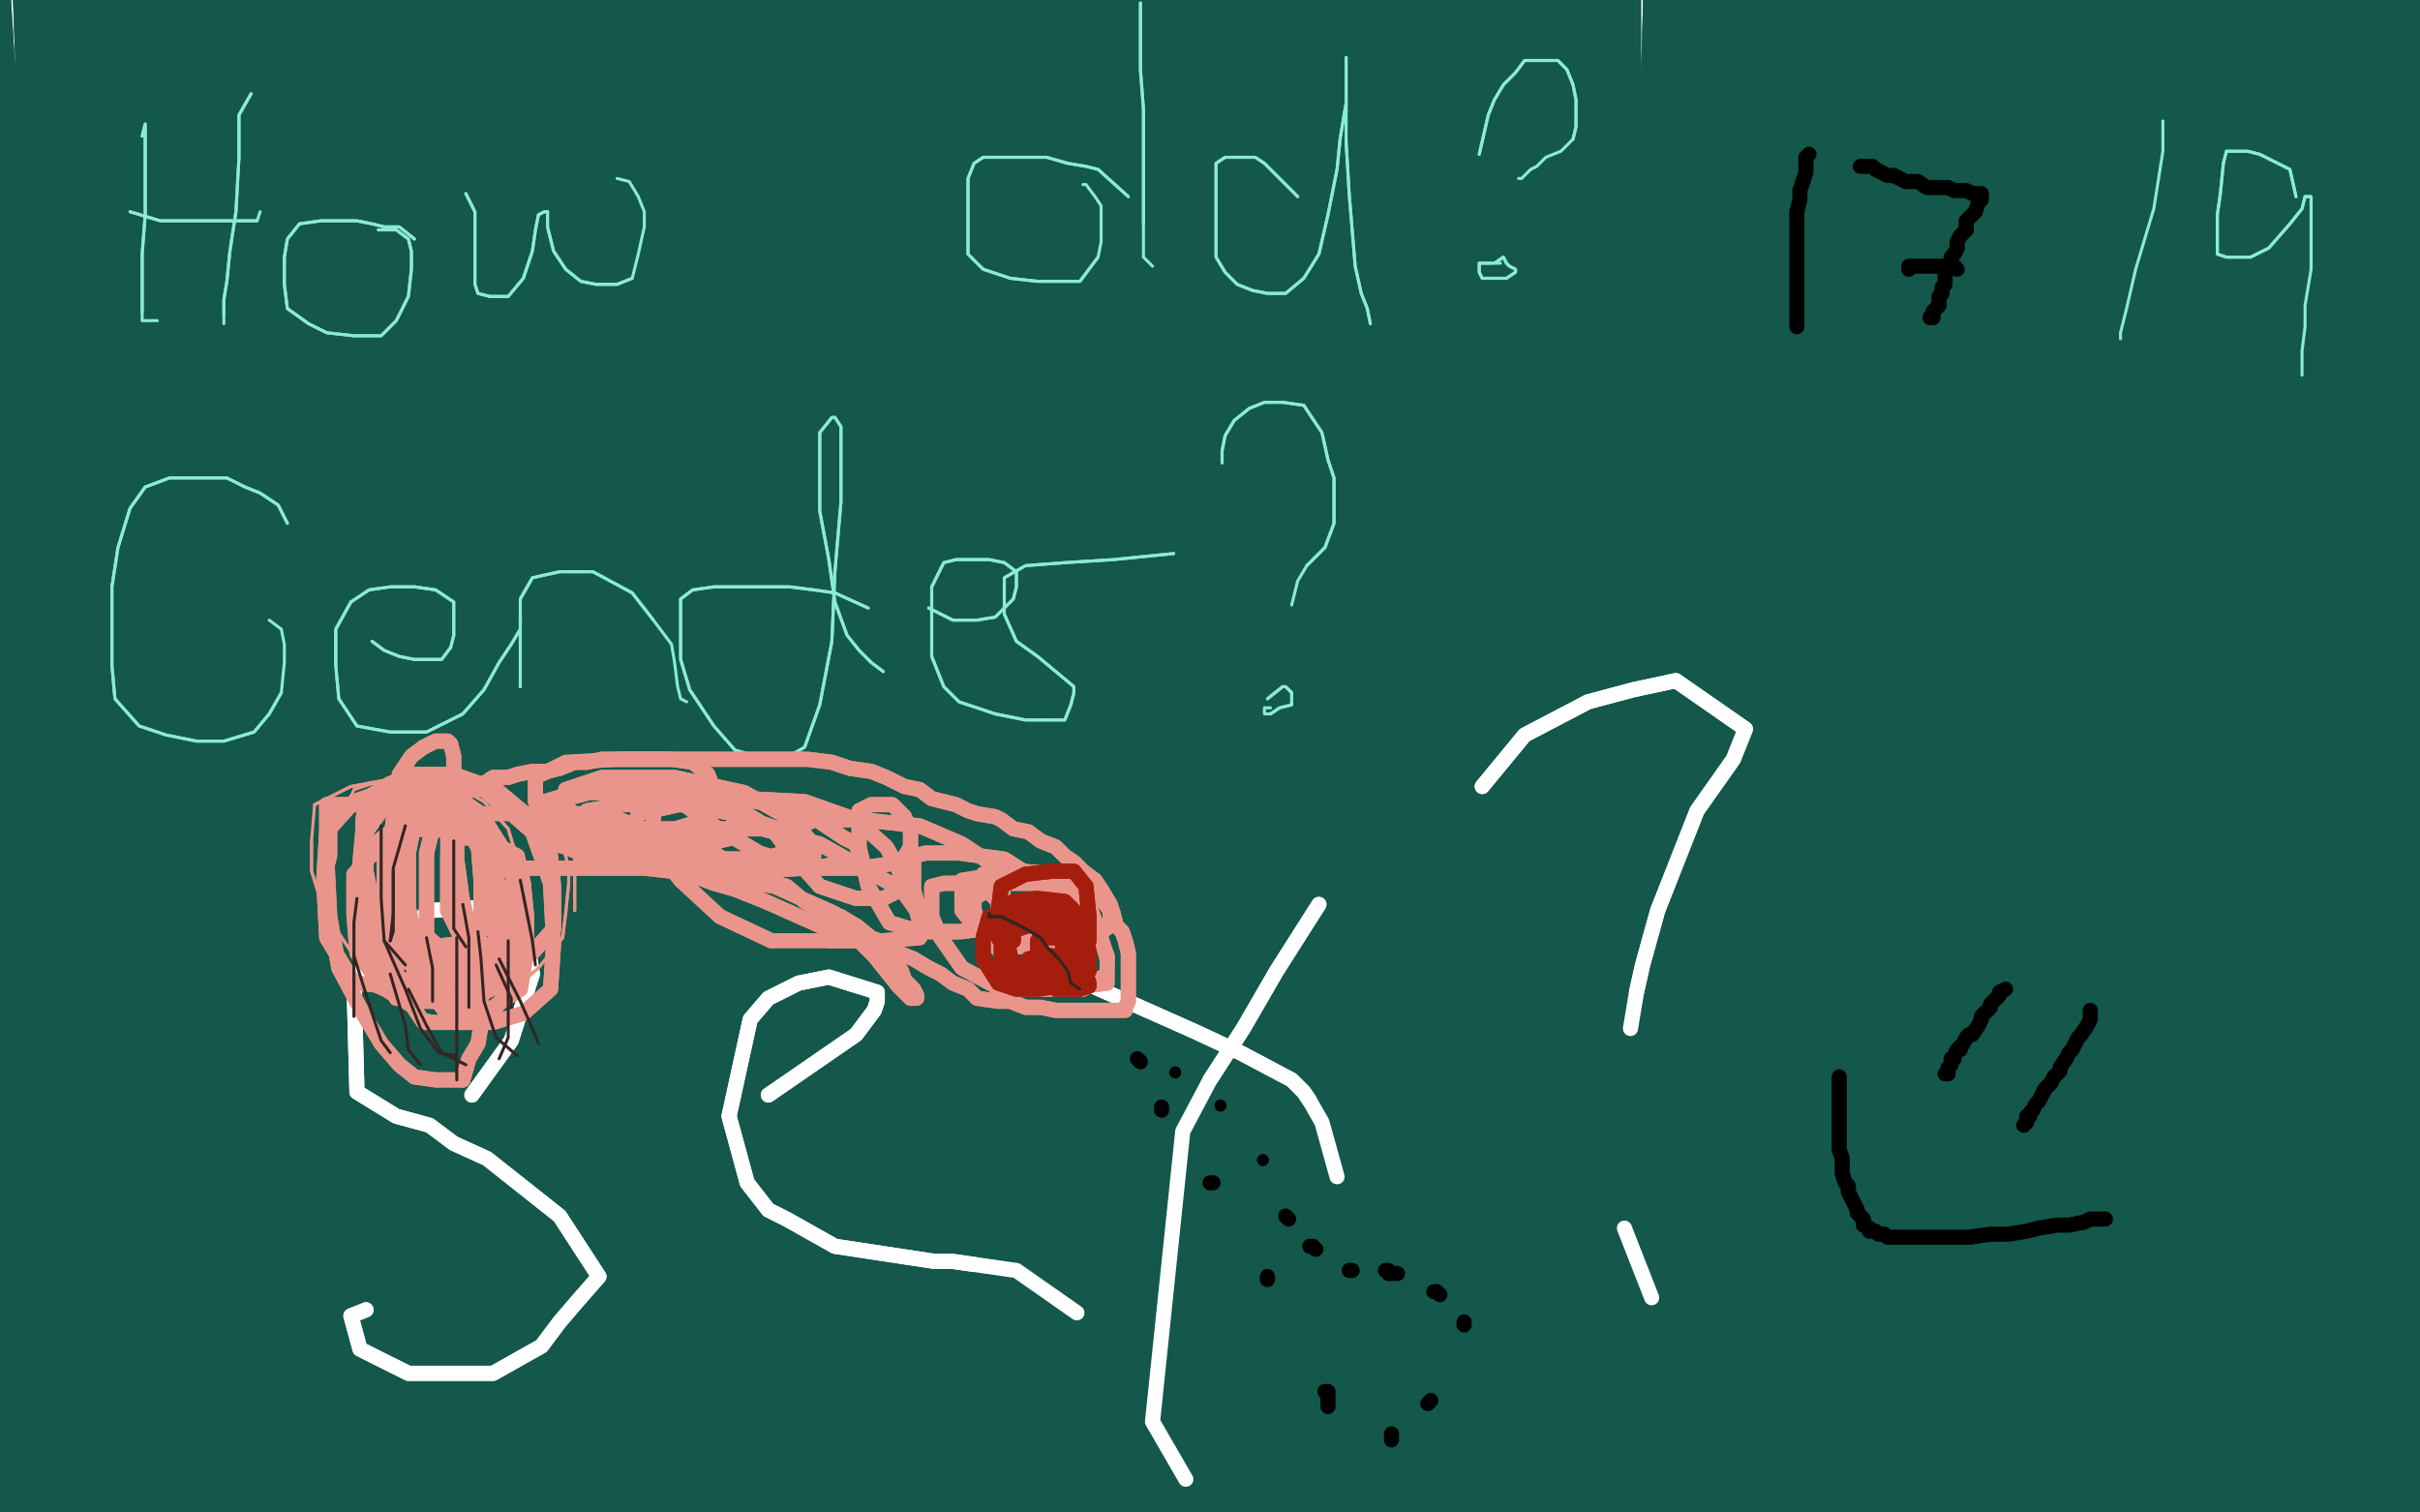 <?xml version="1.0" standalone="no"?>
<!DOCTYPE svg PUBLIC "-//W3C//DTD SVG 1.1//EN"
"http://www.w3.org/Graphics/SVG/1.1/DTD/svg11.dtd">

<svg width="800" height="500" version="1.1" xmlns="http://www.w3.org/2000/svg" xmlns:xlink="http://www.w3.org/1999/xlink" style="stroke-antialiasing: false"><desc>This SVG has been created on https://colorillo.com/</desc><rect x='0' y='0' width='800' height='500' style='fill: rgb(255,255,255); stroke-width:0' /><polyline points="409,85 215,326 415,79 213,336 432,68 210,345 447,57 209,357 457,51 208,366 465,46 206,376 467,42 202,390 470,38 199,403 471,33 196,413 471,27 195,423 471,20 192,432 471,14 191,441 470,4 191,450 465,-4 191,459 460,-11 191,471 452,-20 191,484 443,-27 191,496 437,-32 191,507 429,-37 191,519 423,-41 192,526 418,-45 194,535 410,-49 195,542 402,-50 196,545 392,-50 197,549 382,-50 197,553 371,-50 197,557 359,-50 197,559 348,-50 197,562 336,-50 197,566 323,-50 197,568 311,-50 197,571 299,-50 197,573 288,-50 197,576 280,-50 197,577 270,-50 197,578 260,-50 197,578 251,-50 196,578 239,-50 194,580 227,-50 192,580 213,-50 190,581 204,-50 188,582 194,-50 186,582 186,-50 183,582 178,-50 181,582 172,-50 178,584 163,-50 173,584 158,-50 169,584 151,-50 163,584 144,-50 157,584 136,-50 151,584 129,-50 145,584 121,-50 139,584 115,-50 134,584 106,-50 127,584 98,-50 121,584 90,-50 111,584 83,-50 102,584 72,-50 90,584 62,-50 80,584 50,-50 69,584 38,-50 53,585 24,-50 44,587 10,-50 33,589 -7,-50 22,591 -21,-50 10,593 -35,-50 0,595 -49,-50 -9,598 -50,-50 -18,600 -50,-50 -24,601 -50,-50 -31,603 -50,-50 -36,604 -50,-50 -38,605 -50,-50 -40,605 -50,-50 -40,605 -50,-50 -38,605 -50,-50 -32,607 -50,-50 -19,607 -50,-50 -7,607 -50,-50 14,604 -37,-50 32,599 -10,-50" style="fill: none; stroke: #13584b; stroke-width: 15; stroke-linejoin: round; stroke-linecap: round; stroke-antialiasing: false; stroke-antialias: 0; opacity: 1.0"/>
<polyline points="19,-50 79,585 48,-50 103,580 78,-50 123,577 103,-50 145,575 126,-50 162,573 148,-50 181,572 168,-50 197,572 185,-50 214,572 202,-50 230,572 222,-50 244,572 237,-50 259,572 255,-50 275,572 270,-50 288,572 285,-50 303,573 301,-50 317,575 316,-50 334,576 332,-50 348,578 348,-50 360,580 362,-50 374,581 373,-50 387,581 387,-50 397,582 399,-50 406,582 408,-50 415,584 417,-50 425,584 425,-50 434,584 437,-50 443,584 446,-50 452,584 456,-50 464,584 466,-50 475,584 478,-50 487,584 492,-50 498,584 507,-50 512,584 521,-50 524,584 535,-50 535,584 552,-50 550,584 564,-50 560,582 576,-50 569,582 589,-50 580,581 601,-50 590,581 611,-50 600,581 619,-50 608,581 631,-50" style="fill: none; stroke: #13584b; stroke-width: 15; stroke-linejoin: round; stroke-linecap: round; stroke-antialiasing: false; stroke-antialias: 0; opacity: 1.0"/>
<polyline points="639,-50 624,581 650,-50 634,581 659,-50 643,581 669,-50 652,581 680,-50 661,581 690,-50 673,581 702,-50 682,581 712,-50 690,582 722,-50 701,582 730,-50 710,584 738,-50 720,584 744,-50 726,584 753,-50 734,584 759,-50" style="fill: none; stroke: #13584b; stroke-width: 15; stroke-linejoin: round; stroke-linecap: round; stroke-antialiasing: false; stroke-antialias: 0; opacity: 1.0"/>
<polyline points="766,-50 749,584 771,-50 759,584 777,-50 767,584 782,-50 775,584 787,-50 782,584 794,-50 789,584 799,-50 795,584 804,-50 800,584 809,-50 806,584 812,-50 810,584 815,-50 813,584 818,-50 815,584 820,-50 819,584 824,-50" style="fill: none; stroke: #13584b; stroke-width: 15; stroke-linejoin: round; stroke-linecap: round; stroke-antialiasing: false; stroke-antialias: 0; opacity: 1.0"/>
<polyline points="280,259 364,168 364,168 264,268 264,268 371,149 371,149 252,274 252,274 382,131 382,131 243,280 243,280 391,117 391,117 237,288 237,288 397,106 397,106 233,294 233,294 401,98 401,98 227,307 227,307 405,92 405,92 220,317 220,317 409,85 215,326 415,79 213,336 432,68 210,345 447,57 209,357 457,51 208,366 465,46 206,376 467,42 202,390 470,38 199,403 471,33 196,413 471,27 195,423 471,20 192,432 471,14 191,441 470,4 191,450 465,-4 191,459 460,-11 191,471 452,-20 191,484 443,-27 191,496 437,-32 191,507 429,-37 191,519 423,-41 192,526 418,-45 194,535 410,-49 195,542 402,-50 196,545 392,-50 197,549 382,-50 197,553 371,-50 197,557 359,-50 197,559 348,-50 197,562 336,-50 197,566 323,-50 197,568 311,-50 197,571 299,-50 197,573 288,-50 197,576 280,-50 197,577 270,-50 197,578 260,-50 197,578 251,-50 196,578 239,-50 194,580 227,-50 192,580 213,-50 190,581 204,-50 188,582 194,-50 186,582 186,-50 183,582 178,-50 181,582 172,-50 178,584 163,-50 173,584 158,-50 169,584 151,-50 163,584 144,-50 157,584 136,-50 151,584 129,-50 145,584 121,-50 139,584 115,-50 134,584 106,-50 127,584 98,-50 121,584 90,-50 111,584 83,-50 102,584 72,-50 90,584 62,-50 80,584 50,-50 69,584 38,-50 53,585 24,-50 44,587 10,-50 33,589 -7,-50 22,591 -21,-50 10,593 -35,-50 0,595 -49,-50 -9,598 -50,-50 -18,600 -50,-50 -24,601 -50,-50 -31,603 -50,-50 -36,604 -50,-50 -38,605 -50,-50 -40,605 -50,-50 -40,605 -50,-50 -38,605 -50,-50 -32,607 -50,-50 -19,607 -50,-50 -7,607 -50,-50 14,604 -37,-50 32,599 -10,-50 56,591 19,-50 79,585 48,-50 103,580 78,-50 123,577 103,-50 145,575 126,-50 162,573 148,-50 181,572 168,-50 197,572 185,-50 214,572 202,-50 230,572 222,-50 244,572 237,-50 259,572 255,-50 275,572 270,-50 288,572 285,-50 303,573 301,-50 317,575 316,-50 334,576 332,-50 348,578 348,-50 360,580 362,-50 374,581 373,-50 387,581 387,-50 397,582 399,-50 406,582 408,-50 415,584 417,-50 425,584 425,-50 434,584 437,-50 443,584 446,-50 452,584 456,-50 464,584 466,-50 475,584 478,-50 487,584 492,-50 498,584 507,-50 512,584 521,-50 524,584 535,-50 535,584 552,-50 550,584 564,-50 560,582 576,-50 569,582 589,-50 580,581 601,-50 590,581 611,-50 600,581 619,-50 608,581 631,-50 615,581 639,-50 624,581 650,-50 634,581 659,-50 643,581 669,-50 652,581 680,-50 661,581 690,-50 673,581 702,-50 682,581 712,-50 690,582 722,-50 701,582 730,-50 710,584 738,-50 720,584 744,-50 726,584 753,-50 734,584 759,-50 741,584 766,-50 749,584 771,-50 759,584 777,-50 767,584 782,-50 775,584 787,-50 782,584 794,-50 789,584 799,-50 795,584 804,-50 800,584 809,-50 806,584 812,-50 810,584 815,-50 813,584 818,-50 815,584 820,-50 819,584 824,-50 822,584 827,-50 826,584 831,-50 831,584 834,-50 836,584 838,-50 842,585 842,-50" style="fill: none; stroke: #13584b; stroke-width: 15; stroke-linejoin: round; stroke-linecap: round; stroke-antialiasing: false; stroke-antialias: 0; opacity: 1.0"/>
<polyline points="47,45 48,41 48,41 48,54 48,54 48,71 48,71 47,84 47,84 47,93 47,93 47,99 47,99 47,103 47,103" style="fill: none; stroke: #8bead8; stroke-width: 1; stroke-linejoin: round; stroke-linecap: round; stroke-antialiasing: false; stroke-antialias: 0; opacity: 1.0"/>
<polyline points="47,45 48,41 48,41 48,54 48,54 48,71 48,71 47,84 47,84 47,93 47,93 47,99 47,99 47,103 47,106 52,106" style="fill: none; stroke: #8bead8; stroke-width: 1; stroke-linejoin: round; stroke-linecap: round; stroke-antialiasing: false; stroke-antialias: 0; opacity: 1.0"/>
<polyline points="43,70 53,73 53,73 61,73 61,73 69,73 69,73 74,73 74,73 79,73 79,73 84,73 84,73 85,73 85,73" style="fill: none; stroke: #8bead8; stroke-width: 1; stroke-linejoin: round; stroke-linecap: round; stroke-antialiasing: false; stroke-antialias: 0; opacity: 1.0"/>
<polyline points="43,70 53,73 53,73 61,73 61,73 69,73 69,73 74,73 74,73 79,73 79,73 84,73 84,73 85,73 86,70" style="fill: none; stroke: #8bead8; stroke-width: 1; stroke-linejoin: round; stroke-linecap: round; stroke-antialiasing: false; stroke-antialias: 0; opacity: 1.0"/>
<polyline points="83,31 79,38 79,38 79,52 79,52 78,70 78,70 76,83 76,83 75,93 75,93 74,99 74,99 74,104 74,104" style="fill: none; stroke: #8bead8; stroke-width: 1; stroke-linejoin: round; stroke-linecap: round; stroke-antialiasing: false; stroke-antialias: 0; opacity: 1.0"/>
<polyline points="83,31 79,38 79,38 79,52 79,52 78,70 78,70 76,83 76,83 75,93 75,93 74,99 74,99 74,104 74,107" style="fill: none; stroke: #8bead8; stroke-width: 1; stroke-linejoin: round; stroke-linecap: round; stroke-antialiasing: false; stroke-antialias: 0; opacity: 1.0"/>
<polyline points="137,79 132,75 132,75 127,75 127,75 123,74 123,74 118,73 118,73 111,73 111,73 106,73 106,73 99,74 99,74 95,79 94,85 94,94 95,102 102,107 108,110 117,111 126,111 131,106 135,98 136,89 136,83 135,79 131,76" style="fill: none; stroke: #8bead8; stroke-width: 1; stroke-linejoin: round; stroke-linecap: round; stroke-antialiasing: false; stroke-antialias: 0; opacity: 1.0"/>
<polyline points="137,79 132,75 132,75 127,75 127,75 123,74 123,74 118,73 118,73 111,73 111,73 106,73 106,73 99,74 95,79 94,85 94,94 95,102 102,107 108,110 117,111 126,111 131,106 135,98 136,89 136,83 135,79 131,76 127,76 125,76" style="fill: none; stroke: #8bead8; stroke-width: 1; stroke-linejoin: round; stroke-linecap: round; stroke-antialiasing: false; stroke-antialias: 0; opacity: 1.0"/>
<polyline points="154,64 157,70 157,70 157,76 157,76 157,83 157,83 157,89 157,89 157,94 157,94 158,97 158,97 162,98 162,98" style="fill: none; stroke: #8bead8; stroke-width: 1; stroke-linejoin: round; stroke-linecap: round; stroke-antialiasing: false; stroke-antialias: 0; opacity: 1.0"/>
<polyline points="181,70 181,75 183,83 187,89 192,93 197,94 204,94 209,92" style="fill: none; stroke: #8bead8; stroke-width: 1; stroke-linejoin: round; stroke-linecap: round; stroke-antialiasing: false; stroke-antialias: 0; opacity: 1.0"/>
<polyline points="154,64 157,70 157,70 157,76 157,76 157,83 157,83 157,89 157,89 157,94 157,94 158,97 158,97 162,98 168,98 173,92 176,83 177,76 178,71 180,70 181,70 181,75 183,83 187,89 192,93 197,94 204,94 209,92 211,84 213,75 213,70 211,65 208,60 204,59" style="fill: none; stroke: #8bead8; stroke-width: 1; stroke-linejoin: round; stroke-linecap: round; stroke-antialiasing: false; stroke-antialias: 0; opacity: 1.0"/>
<polyline points="162,98 168,98 173,92 176,83 177,76 178,71 180,70 181,70" style="fill: none; stroke: #8bead8; stroke-width: 1; stroke-linejoin: round; stroke-linecap: round; stroke-antialiasing: false; stroke-antialias: 0; opacity: 1.0"/>
<polyline points="373,65 363,56 363,56 359,55 359,55 353,54 353,54 346,52 346,52 340,52 340,52 335,52 335,52 330,52 330,52 325,52 322,54 320,59 320,66 320,73 320,79 320,84 325,89 334,92 343,93 350,93 357,93 360,89 363,85" style="fill: none; stroke: #8bead8; stroke-width: 1; stroke-linejoin: round; stroke-linecap: round; stroke-antialiasing: false; stroke-antialias: 0; opacity: 1.0"/>
<polyline points="373,65 363,56 363,56 359,55 359,55 353,54 353,54 346,52 346,52 340,52 340,52 335,52 335,52 330,52 325,52 322,54 320,59 320,66 320,73 320,79 320,84 325,89 334,92 343,93 350,93 357,93 360,89 363,85 364,80 364,73 364,68 362,65 359,61 358,61" style="fill: none; stroke: #8bead8; stroke-width: 1; stroke-linejoin: round; stroke-linecap: round; stroke-antialiasing: false; stroke-antialias: 0; opacity: 1.0"/>
<polyline points="377,1 377,13 377,13 377,23 377,23 378,36 378,36 378,47 378,47 378,57 378,57 378,66 378,66 378,74 378,74" style="fill: none; stroke: #8bead8; stroke-width: 1; stroke-linejoin: round; stroke-linecap: round; stroke-antialiasing: false; stroke-antialias: 0; opacity: 1.0"/>
<polyline points="377,1 377,13 377,13 377,23 377,23 378,36 378,36 378,47 378,47 378,57 378,57 378,66 378,66 378,74 378,79 378,83 378,85 381,88" style="fill: none; stroke: #8bead8; stroke-width: 1; stroke-linejoin: round; stroke-linecap: round; stroke-antialiasing: false; stroke-antialias: 0; opacity: 1.0"/>
<polyline points="429,65 418,54 418,54 415,52 415,52 411,52 411,52 408,52 408,52 405,52 405,52 402,54 402,54 402,60 402,60 402,70 402,79 402,85 405,90 409,94 414,96 419,97 425,97 431,92 436,84 439,71 442,56 443,46 445,34 445,28 445,22 445,19 445,20 445,27 445,37" style="fill: none; stroke: #8bead8; stroke-width: 1; stroke-linejoin: round; stroke-linecap: round; stroke-antialiasing: false; stroke-antialias: 0; opacity: 1.0"/>
<polyline points="429,65 418,54 418,54 415,52 415,52 411,52 411,52 408,52 408,52 405,52 405,52 402,54 402,54 402,60 402,70 402,79 402,85 405,90 409,94 414,96 419,97 425,97 431,92 436,84 439,71 442,56 443,46 445,34 445,28 445,22 445,19 445,20 445,27 445,37 445,47 446,64 447,76 448,88 450,97 452,102 453,107" style="fill: none; stroke: #8bead8; stroke-width: 1; stroke-linejoin: round; stroke-linecap: round; stroke-antialiasing: false; stroke-antialias: 0; opacity: 1.0"/>
<polyline points="445,47 446,64 447,76 448,88 450,97 452,102 453,107" style="fill: none; stroke: #8bead8; stroke-width: 1; stroke-linejoin: round; stroke-linecap: round; stroke-antialiasing: false; stroke-antialias: 0; opacity: 1.0"/>
<polyline points="489,51 492,38 492,38 494,33 494,33 497,28 497,28 501,24 501,24 504,20 504,20 507,20 507,20 511,20 511,20 515,20 518,23 520,28 521,33 521,38 521,42 520,46" style="fill: none; stroke: #8bead8; stroke-width: 1; stroke-linejoin: round; stroke-linecap: round; stroke-antialiasing: false; stroke-antialias: 0; opacity: 1.0"/>
<polyline points="489,51 492,38 492,38 494,33 494,33 497,28 497,28 501,24 501,24 504,20 504,20 507,20 507,20 511,20 515,20 518,23 520,28 521,33 521,38 521,42 520,46 516,50 511,52 508,55 506,56 503,59 502,59" style="fill: none; stroke: #8bead8; stroke-width: 1; stroke-linejoin: round; stroke-linecap: round; stroke-antialiasing: false; stroke-antialias: 0; opacity: 1.0"/>
<polyline points="494,87 497,85 497,85 498,87 498,87 499,88 499,88 501,89 501,89 501,90 501,90 498,92 498,92 494,92 494,92 490,92 489,90 489,89 489,88 489,87 490,87 493,87" style="fill: none; stroke: #8bead8; stroke-width: 1; stroke-linejoin: round; stroke-linecap: round; stroke-antialiasing: false; stroke-antialias: 0; opacity: 1.0"/>
<polyline points="494,87 497,85 497,85 498,87 498,87 499,88 499,88 501,89 501,89 501,90 501,90 498,92 498,92 494,92 490,92 489,90 489,89 489,88 489,87 490,87 493,87 494,87 496,87 493,87" style="fill: none; stroke: #8bead8; stroke-width: 1; stroke-linejoin: round; stroke-linecap: round; stroke-antialiasing: false; stroke-antialias: 0; opacity: 1.0"/>
<polyline points="598,51 597,52 597,52 597,55 597,55 597,57 597,57 596,60 596,60 595,63 595,63 595,66 595,66 594,70 594,70 594,74 594,74 594,78 594,78 594,80 594,80 594,83 594,83 594,85 594,85 594,86 594,86 594,89 594,90 594,91 594,92 594,93 594,94 594,95 594,96 594,97 594,98 594,99 594,100 594,101 594,102 594,103 594,104 594,105 594,106 594,108 594,107" style="fill: none; stroke: #000000; stroke-width: 5; stroke-linejoin: round; stroke-linecap: round; stroke-antialiasing: false; stroke-antialias: 0; opacity: 1.0"/>
<polyline points="615,55 616,55 616,55 617,55 617,55 619,55 619,55 620,56 620,56 622,57 622,57 624,58 624,58 626,58 626,58 628,59 628,59 630,60 630,60 632,60 632,60 634,60 634,60 637,62 637,62 639,62 639,62 642,62 644,62 646,63 648,63 650,63 652,64 653,64 654,64 655,64 655,66 654,67 653,70 652,71 650,73 650,76 648,78 647,80 647,82 646,84 645,85 645,87 644,89 643,91 643,92 643,93 643,94 642,95 642,96 642,97 641,98 641,99 641,100 641,101 640,102 639,103 639,105 638,105" style="fill: none; stroke: #000000; stroke-width: 5; stroke-linejoin: round; stroke-linecap: round; stroke-antialiasing: false; stroke-antialias: 0; opacity: 1.0"/>
<polyline points="631,89 631,88 631,88 632,88 632,88 634,88 634,88 635,88 635,88 637,88 637,88 639,88 639,88 640,88 640,88 641,88 641,88 642,88 642,88 643,88 643,88 644,88 644,88 645,88 645,88 646,88 647,89" style="fill: none; stroke: #000000; stroke-width: 5; stroke-linejoin: round; stroke-linecap: round; stroke-antialiasing: false; stroke-antialias: 0; opacity: 1.0"/>
<polyline points="95,173 92,167 92,167 86,163 86,163 81,161 81,161 75,158 75,158 69,158 69,158 62,158 62,158 56,158 56,158 48,161 43,168 39,181 37,194 37,206 37,220 38,231 46,240 55,243 65,245 74,245 84,242 89,236 93,229" style="fill: none; stroke: #8bead8; stroke-width: 1; stroke-linejoin: round; stroke-linecap: round; stroke-antialiasing: false; stroke-antialias: 0; opacity: 1.0"/>
<polyline points="95,173 92,167 92,167 86,163 86,163 81,161 81,161 75,158 75,158 69,158 69,158 62,158 62,158 56,158 48,161 43,168 39,181 37,194 37,206 37,220 38,231 46,240 55,243 65,245 74,245 84,242 89,236 93,229 94,219 94,213 93,208 89,205" style="fill: none; stroke: #8bead8; stroke-width: 1; stroke-linejoin: round; stroke-linecap: round; stroke-antialiasing: false; stroke-antialias: 0; opacity: 1.0"/>
<polyline points="150,210 150,205 150,199 144,195 137,194 129,194 122,195 116,199" style="fill: none; stroke: #8bead8; stroke-width: 1; stroke-linejoin: round; stroke-linecap: round; stroke-antialiasing: false; stroke-antialias: 0; opacity: 1.0"/>
<polyline points="123,212 127,215 127,215 132,217 132,217 137,218 137,218 141,218 141,218 146,218 146,218 149,214 149,214 150,210 150,210" style="fill: none; stroke: #8bead8; stroke-width: 1; stroke-linejoin: round; stroke-linecap: round; stroke-antialiasing: false; stroke-antialias: 0; opacity: 1.0"/>
<polyline points="116,199 111,208 111,220 112,231 118,240 129,242 141,242 153,236 160,228 165,219 169,213 172,208 172,204 172,205 172,212 172,218 172,223 172,226 172,227 172,226 172,217" style="fill: none; stroke: #8bead8; stroke-width: 1; stroke-linejoin: round; stroke-linecap: round; stroke-antialiasing: false; stroke-antialias: 0; opacity: 1.0"/>
<polyline points="172,206 172,198 176,191 185,189 196,189 209,196 216,205" style="fill: none; stroke: #8bead8; stroke-width: 1; stroke-linejoin: round; stroke-linecap: round; stroke-antialiasing: false; stroke-antialias: 0; opacity: 1.0"/>
<polyline points="123,212 127,215 127,215 132,217 132,217 137,218 137,218 141,218 141,218 146,218 146,218 149,214 149,214 150,210 150,205 150,199 144,195 137,194 129,194 122,195 116,199 111,208 111,220 112,231 118,240 129,242 141,242 153,236 160,228 165,219 169,213 172,208 172,204 172,205 172,212 172,218 172,223 172,226 172,227 172,226 172,217 172,206 172,198 176,191 185,189 196,189 209,196 216,205 222,213 223,219 224,227 225,231 227,232" style="fill: none; stroke: #8bead8; stroke-width: 1; stroke-linejoin: round; stroke-linecap: round; stroke-antialiasing: false; stroke-antialias: 0; opacity: 1.0"/>
<polyline points="287,201 276,196 276,196 269,195 269,195 261,194 261,194 251,194 251,194 242,194 242,194 236,194 236,194 229,195 229,195 225,198 225,206 225,218 228,228 236,240 243,248 250,250" style="fill: none; stroke: #8bead8; stroke-width: 1; stroke-linejoin: round; stroke-linecap: round; stroke-antialiasing: false; stroke-antialias: 0; opacity: 1.0"/>
<polyline points="278,154 278,147 278,141 276,138 275,138 271,143 271,154 271,169 274,185 276,199 280,210 284,215 288,219 292,222" style="fill: none; stroke: #8bead8; stroke-width: 1; stroke-linejoin: round; stroke-linecap: round; stroke-antialiasing: false; stroke-antialias: 0; opacity: 1.0"/>
<polyline points="250,250 259,251 266,247 271,233 275,212 276,189 278,166 278,154" style="fill: none; stroke: #8bead8; stroke-width: 1; stroke-linejoin: round; stroke-linecap: round; stroke-antialiasing: false; stroke-antialias: 0; opacity: 1.0"/>
<polyline points="287,201 276,196 276,196 269,195 269,195 261,194 261,194 251,194 251,194 242,194 242,194 236,194 236,194 229,195 225,198 225,206 225,218 228,228 236,240 243,248 250,250 259,251 266,247 271,233 275,212 276,189 278,166 278,154 278,147 278,141 276,138 275,138 271,143 271,154 271,169 274,185 276,199 280,210 284,215 288,219 292,222" style="fill: none; stroke: #8bead8; stroke-width: 1; stroke-linejoin: round; stroke-linecap: round; stroke-antialiasing: false; stroke-antialias: 0; opacity: 1.0"/>
<polyline points="307,201 315,205 315,205 318,205 318,205 323,205 323,205 329,204 329,204 332,201 332,201 335,198 335,198 336,194 336,194 336,189 332,186 327,185 320,185 316,185 312,186 308,194" style="fill: none; stroke: #8bead8; stroke-width: 1; stroke-linejoin: round; stroke-linecap: round; stroke-antialiasing: false; stroke-antialias: 0; opacity: 1.0"/>
<polyline points="336,212 332,203 332,198 332,191 339,187 352,186 368,185 388,183" style="fill: none; stroke: #8bead8; stroke-width: 1; stroke-linejoin: round; stroke-linecap: round; stroke-antialiasing: false; stroke-antialias: 0; opacity: 1.0"/>
<polyline points="308,194 308,205 308,217 312,227 317,232 329,236 339,238 345,238" style="fill: none; stroke: #8bead8; stroke-width: 1; stroke-linejoin: round; stroke-linecap: round; stroke-antialiasing: false; stroke-antialias: 0; opacity: 1.0"/>
<polyline points="307,201 315,205 315,205 318,205 318,205 323,205 323,205 329,204 329,204 332,201 332,201 335,198 335,198 336,194 336,189 332,186 327,185 320,185 316,185 312,186 308,194 308,205 308,217 312,227 317,232 329,236 339,238 345,238 352,238 354,233 355,229 355,227 349,222 343,217 336,212 332,203 332,198 332,191 339,187 352,186 368,185 388,183" style="fill: none; stroke: #8bead8; stroke-width: 1; stroke-linejoin: round; stroke-linecap: round; stroke-antialiasing: false; stroke-antialias: 0; opacity: 1.0"/>
<polyline points="345,238 352,238 354,233 355,229 355,227 349,222 343,217 336,212" style="fill: none; stroke: #8bead8; stroke-width: 1; stroke-linejoin: round; stroke-linecap: round; stroke-antialiasing: false; stroke-antialias: 0; opacity: 1.0"/>
<polyline points="404,153 404,149 404,149 405,144 405,144 408,139 408,139 413,135 413,135 418,133 418,133 424,133 424,133 431,134 431,134" style="fill: none; stroke: #8bead8; stroke-width: 1; stroke-linejoin: round; stroke-linecap: round; stroke-antialiasing: false; stroke-antialias: 0; opacity: 1.0"/>
<polyline points="404,153 404,149 404,149 405,144 405,144 408,139 408,139 413,135 413,135 418,133 418,133 424,133 424,133 431,134 437,143 439,152 441,158 441,166 441,173 438,181 432,187 429,192 427,200" style="fill: none; stroke: #8bead8; stroke-width: 1; stroke-linejoin: round; stroke-linecap: round; stroke-antialiasing: false; stroke-antialias: 0; opacity: 1.0"/>
<polyline points="419,231 424,227 424,227 425,227 425,227 427,229 427,229 427,232 427,232 427,233 427,233 423,234 423,234 420,236 418,236 418,234 420,234" style="fill: none; stroke: #8bead8; stroke-width: 1; stroke-linejoin: round; stroke-linecap: round; stroke-antialiasing: false; stroke-antialias: 0; opacity: 1.0"/>
<polyline points="715,40 715,50 715,50 712,69 712,69 706,89 706,89 703,102 703,102 701,110 701,110 701,112 701,112" style="fill: none; stroke: #8bead8; stroke-width: 1; stroke-linejoin: round; stroke-linecap: round; stroke-antialiasing: false; stroke-antialias: 0; opacity: 1.0"/>
<polyline points="431,134 437,143 439,152 441,158 441,166 441,173 438,181 432,187" style="fill: none; stroke: #8bead8; stroke-width: 1; stroke-linejoin: round; stroke-linecap: round; stroke-antialiasing: false; stroke-antialias: 0; opacity: 1.0"/>
<polyline points="419,231 424,227 424,227 425,227 425,227 427,229 427,229 427,232 427,232 427,233 427,233 423,234 423,234 420,236 420,236" style="fill: none; stroke: #8bead8; stroke-width: 1; stroke-linejoin: round; stroke-linecap: round; stroke-antialiasing: false; stroke-antialias: 0; opacity: 1.0"/>
<polyline points="156,362 169,344 169,344 176,322 176,322 175,316 175,316 172,310 172,310 167,305 167,305 160,300 160,300 142,301 124,316 117,324" style="fill: none; stroke: #ffffff; stroke-width: 5; stroke-linejoin: round; stroke-linecap: round; stroke-antialiasing: false; stroke-antialias: 0; opacity: 1.0"/>
<polyline points="759,65 757,56 757,56 753,54 753,54 747,51 747,51 743,50 743,50 739,50 739,50 736,50 736,50 735,54 735,54" style="fill: none; stroke: #8bead8; stroke-width: 1; stroke-linejoin: round; stroke-linecap: round; stroke-antialiasing: false; stroke-antialias: 0; opacity: 1.0"/>
<polyline points="735,54 734,64 733,71 733,79 733,84 736,85 744,85 750,82 757,74 761,69 762,65 763,65 764,65 764,76 764,89" style="fill: none; stroke: #8bead8; stroke-width: 1; stroke-linejoin: round; stroke-linecap: round; stroke-antialiasing: false; stroke-antialias: 0; opacity: 1.0"/>
<polyline points="759,65 757,56 757,56 753,54 753,54 747,51 747,51 743,50 743,50 739,50 739,50 736,50 736,50 735,54 734,64 733,71 733,79 733,84 736,85 744,85 750,82 757,74 761,69 762,65 763,65 764,65 764,76 764,89 762,101 762,108 761,116 761,124" style="fill: none; stroke: #8bead8; stroke-width: 1; stroke-linejoin: round; stroke-linecap: round; stroke-antialiasing: false; stroke-antialias: 0; opacity: 1.0"/>
<polyline points="117,324 118,361 131,369 142,372 150,378 161,383 185,402 198,422 191,430 185,437 179,445 163,454 135,454 119,446 116,435 121,433" style="fill: none; stroke: #ffffff; stroke-width: 5; stroke-linejoin: round; stroke-linecap: round; stroke-antialiasing: false; stroke-antialias: 0; opacity: 1.0"/>
<polyline points="156,362 169,344 169,344 176,322 176,322 175,316 175,316 172,310 172,310 167,305 167,305 160,300 142,301 124,316 117,324 118,361 131,369 142,372 150,378 161,383 185,402 198,422 191,430 185,437 179,445 163,454 135,454 119,446 116,435 121,433" style="fill: none; stroke: #ffffff; stroke-width: 5; stroke-linejoin: round; stroke-linecap: round; stroke-antialiasing: false; stroke-antialias: 0; opacity: 1.0"/>
<polyline points="254,362 283,342 283,342 289,334 289,334 290,331 290,331 290,328 290,328 274,323 264,325 254,330 248,337 241,369 247,391 254,400 260,403 276,412 309,417 315,417 322,418" style="fill: none; stroke: #ffffff; stroke-width: 5; stroke-linejoin: round; stroke-linecap: round; stroke-antialiasing: false; stroke-antialias: 0; opacity: 1.0"/>
<polyline points="254,362 283,342 283,342 289,334 289,334 290,331 290,331 290,328 274,323 264,325 254,330 248,337 241,369 247,391 254,400 260,403 276,412 309,417 315,417 322,418 336,420 356,434" style="fill: none; stroke: #ffffff; stroke-width: 5; stroke-linejoin: round; stroke-linecap: round; stroke-antialiasing: false; stroke-antialias: 0; opacity: 1.0"/>
<polyline points="359,325 395,341 395,341 410,348 410,348 427,357 427,357 431,361 431,361 433,364 433,364" style="fill: none; stroke: #ffffff; stroke-width: 5; stroke-linejoin: round; stroke-linecap: round; stroke-antialiasing: false; stroke-antialias: 0; opacity: 1.0"/>
<polyline points="359,325 395,341 395,341 410,348 410,348 427,357 427,357 431,361 431,361 433,364 437,371 442,389" style="fill: none; stroke: #ffffff; stroke-width: 5; stroke-linejoin: round; stroke-linecap: round; stroke-antialiasing: false; stroke-antialias: 0; opacity: 1.0"/>
<polyline points="436,299 422,321 422,321 411,340 411,340 400,357 400,357" style="fill: none; stroke: #ffffff; stroke-width: 5; stroke-linejoin: round; stroke-linecap: round; stroke-antialiasing: false; stroke-antialias: 0; opacity: 1.0"/>
<polyline points="436,299 422,321 422,321 411,340 411,340 400,357 391,374 381,470 392,489 392,489" style="fill: none; stroke: #ffffff; stroke-width: 5; stroke-linejoin: round; stroke-linecap: round; stroke-antialiasing: false; stroke-antialias: 0; opacity: 1.0"/>
<polyline points="490,260 504,243 504,243 525,232 525,232 540,228 540,228 554,225 577,241 573,251 561,268 548,301 543,319 541,328" style="fill: none; stroke: #ffffff; stroke-width: 5; stroke-linejoin: round; stroke-linecap: round; stroke-antialiasing: false; stroke-antialias: 0; opacity: 1.0"/>
<polyline points="490,260 504,243 504,243 525,232 525,232 540,228 554,225 577,241 573,251 561,268 548,301 543,319 541,328 539,340" style="fill: none; stroke: #ffffff; stroke-width: 5; stroke-linejoin: round; stroke-linecap: round; stroke-antialiasing: false; stroke-antialias: 0; opacity: 1.0"/>
<polyline points="537,406 546,429 546,429" style="fill: none; stroke: #ffffff; stroke-width: 5; stroke-linejoin: round; stroke-linecap: round; stroke-antialiasing: false; stroke-antialias: 0; opacity: 1.0"/>
<polyline points="608,356 608,358 608,358 608,359 608,359 608,361 608,361 608,363 608,363 608,365 608,365 608,367 608,367 608,369 608,369 608,372 608,372 608,375 608,375 608,377 608,377 608,379 608,379 608,380 608,380 609,383 609,383 609,385 609,387 609,388 610,391 611,392 611,394 612,396 613,398 614,400 614,401 615,402 616,403 616,405 618,406 618,407 620,407 621,408 622,408 623,408 624,409 627,409 629,409 632,409 636,409 641,409 646,409 651,409 658,408 664,408 670,407 674,406 680,405 684,405 689,404 691,403 693,403 694,403 696,403" style="fill: none; stroke: #000000; stroke-width: 5; stroke-linejoin: round; stroke-linecap: round; stroke-antialiasing: false; stroke-antialias: 0; opacity: 1.0"/>
<polyline points="663,327 661,328 661,328 661,329 661,329 660,330 660,330 658,332 658,332 658,333 658,333 655,336 655,336 655,337 655,337 654,339 654,339 652,342 652,342 651,342 651,342 650,343 650,343 649,345 649,345 648,346 648,346 648,347 647,347 646,349 646,350 645,350 645,351 645,352 644,353 644,354 644,355 643,355" style="fill: none; stroke: #000000; stroke-width: 5; stroke-linejoin: round; stroke-linecap: round; stroke-antialiasing: false; stroke-antialias: 0; opacity: 1.0"/>
<polyline points="691,334 691,335 691,335 691,337 691,337 690,339 690,339 688,342 688,342 687,343 687,343 685,347 685,347 684,348 684,348 683,350 683,350 681,353 681,353 681,354 681,354 679,356 679,356 678,358 678,358 676,360 676,360 675,362 674,364 673,365 672,367 671,368 671,369 670,369 670,370 670,371 669,372" style="fill: none; stroke: #000000; stroke-width: 5; stroke-linejoin: round; stroke-linecap: round; stroke-antialiasing: false; stroke-antialias: 0; opacity: 1.0"/>
<polyline points="190,301 190,289 190,289 190,284 190,284 187,278 187,278 182,273 182,273 174,268 174,268 169,264 169,264 162,261 162,261 155,259 148,259 141,259 134,259 129,259 123,259 120,260 117,261" style="fill: none; stroke: #ea958b; stroke-width: 1; stroke-linejoin: round; stroke-linecap: round; stroke-antialiasing: false; stroke-antialias: 0; opacity: 1.0"/>
<polyline points="115,266 111,274 111,283 109,291 109,301 109,308 111,316" style="fill: none; stroke: #ea958b; stroke-width: 1; stroke-linejoin: round; stroke-linecap: round; stroke-antialiasing: false; stroke-antialias: 0; opacity: 1.0"/>
<polyline points="118,274 117,285 117,298 117,306 118,312 122,317 123,321 125,322" style="fill: none; stroke: #ea958b; stroke-width: 1; stroke-linejoin: round; stroke-linecap: round; stroke-antialiasing: false; stroke-antialias: 0; opacity: 1.0"/>
<polyline points="186,310 187,302 188,292 188,287 186,279 180,274 172,270 163,268" style="fill: none; stroke: #ea958b; stroke-width: 1; stroke-linejoin: round; stroke-linecap: round; stroke-antialiasing: false; stroke-antialias: 0; opacity: 1.0"/>
<polyline points="151,338 155,338 159,335 165,330 172,325 178,320 182,315 186,310" style="fill: none; stroke: #ea958b; stroke-width: 1; stroke-linejoin: round; stroke-linecap: round; stroke-antialiasing: false; stroke-antialias: 0; opacity: 1.0"/>
<polyline points="163,268 155,266 148,265 140,265 134,265 129,265 122,266 118,274" style="fill: none; stroke: #ea958b; stroke-width: 1; stroke-linejoin: round; stroke-linecap: round; stroke-antialiasing: false; stroke-antialias: 0; opacity: 1.0"/>
<polyline points="125,322 125,324 123,324 117,316 107,301 103,288 103,278" style="fill: none; stroke: #ea958b; stroke-width: 1; stroke-linejoin: round; stroke-linecap: round; stroke-antialiasing: false; stroke-antialias: 0; opacity: 1.0"/>
<polyline points="111,316 116,321 122,326 130,331 135,334 143,336 146,338 151,338" style="fill: none; stroke: #ea958b; stroke-width: 1; stroke-linejoin: round; stroke-linecap: round; stroke-antialiasing: false; stroke-antialias: 0; opacity: 1.0"/>
<polyline points="104,266 116,260 132,257 146,257 160,265 168,274 171,284 171,294 168,302 162,306 155,307 150,307 148,301 148,291" style="fill: none; stroke: #ea958b; stroke-width: 1; stroke-linejoin: round; stroke-linecap: round; stroke-antialiasing: false; stroke-antialias: 0; opacity: 1.0"/>
<polyline points="190,301 190,289 190,289 190,284 190,284 187,278 187,278 182,273 182,273 174,268 174,268 169,264 169,264 162,261 155,259 148,259 141,259 134,259 129,259 123,259 120,260 117,261 115,266 111,274 111,283 109,291 109,301 109,308 111,316 116,321 122,326 130,331 135,334 143,336 146,338 151,338 155,338 159,335 165,330 172,325 178,320 182,315 186,310 187,302 188,292 188,287 186,279 180,274 172,270 163,268 155,266 148,265 140,265 134,265 129,265 122,266 118,274 117,285 117,298 117,306 118,312 122,317 123,321 125,322 125,324 123,324 117,316 107,301 103,288 103,278 104,266 116,260 132,257 146,257 160,265 168,274 171,284 171,294 168,302 162,306 155,307 150,307 148,301 148,291 148,283 149,280 150,280" style="fill: none; stroke: #ea958b; stroke-width: 1; stroke-linejoin: round; stroke-linecap: round; stroke-antialiasing: false; stroke-antialias: 0; opacity: 1.0"/>
<polyline points="131,297 123,297 123,297 122,293 122,293 121,288 121,288 120,280 120,280 120,271 120,271 121,264 121,264 129,259 129,259 137,256 150,256 164,261 176,271 182,283 183,293 183,307" style="fill: none; stroke: #ea958b; stroke-width: 5; stroke-linejoin: round; stroke-linecap: round; stroke-antialiasing: false; stroke-antialias: 0; opacity: 1.0"/>
<polyline points="157,271 160,280 162,289 162,302 159,308 151,312 143,313 132,313 125,307 121,293 121,279 121,268 126,261 135,257 145,257" style="fill: none; stroke: #ea958b; stroke-width: 5; stroke-linejoin: round; stroke-linecap: round; stroke-antialiasing: false; stroke-antialias: 0; opacity: 1.0"/>
<polyline points="183,307 176,315 168,317 158,319 145,319 135,313 125,301 120,291" style="fill: none; stroke: #ea958b; stroke-width: 5; stroke-linejoin: round; stroke-linecap: round; stroke-antialiasing: false; stroke-antialias: 0; opacity: 1.0"/>
<polyline points="145,257 154,265 158,278 159,291 159,305 157,312 148,317 139,319" style="fill: none; stroke: #ea958b; stroke-width: 5; stroke-linejoin: round; stroke-linecap: round; stroke-antialiasing: false; stroke-antialias: 0; opacity: 1.0"/>
<polyline points="120,291 120,283 120,274 123,268 132,264 140,264 150,265 157,271" style="fill: none; stroke: #ea958b; stroke-width: 5; stroke-linejoin: round; stroke-linecap: round; stroke-antialiasing: false; stroke-antialias: 0; opacity: 1.0"/>
<polyline points="146,324 135,324 125,324 118,315 117,302 117,289 127,278 139,274" style="fill: none; stroke: #ea958b; stroke-width: 5; stroke-linejoin: round; stroke-linecap: round; stroke-antialiasing: false; stroke-antialias: 0; opacity: 1.0"/>
<polyline points="139,274 149,273 162,274 169,285 171,301 165,315 155,322 143,326" style="fill: none; stroke: #ea958b; stroke-width: 5; stroke-linejoin: round; stroke-linecap: round; stroke-antialiasing: false; stroke-antialias: 0; opacity: 1.0"/>
<polyline points="139,260 151,262 160,275 164,287 165,302 165,312 158,320 146,324" style="fill: none; stroke: #ea958b; stroke-width: 5; stroke-linejoin: round; stroke-linecap: round; stroke-antialiasing: false; stroke-antialias: 0; opacity: 1.0"/>
<polyline points="139,319 129,317 121,303 120,289 120,275 121,268 130,260 139,260" style="fill: none; stroke: #ea958b; stroke-width: 5; stroke-linejoin: round; stroke-linecap: round; stroke-antialiasing: false; stroke-antialias: 0; opacity: 1.0"/>
<polyline points="155,331 143,331 131,330 123,315 120,293 121,275 126,268 134,262" style="fill: none; stroke: #ea958b; stroke-width: 5; stroke-linejoin: round; stroke-linecap: round; stroke-antialiasing: false; stroke-antialias: 0; opacity: 1.0"/>
<polyline points="131,260 146,260 159,269 171,289 172,306 172,316 164,326 155,331" style="fill: none; stroke: #ea958b; stroke-width: 5; stroke-linejoin: round; stroke-linecap: round; stroke-antialiasing: false; stroke-antialias: 0; opacity: 1.0"/>
<polyline points="143,326 129,326 117,325 108,310 107,291 108,275 117,265 131,260" style="fill: none; stroke: #ea958b; stroke-width: 5; stroke-linejoin: round; stroke-linecap: round; stroke-antialiasing: false; stroke-antialias: 0; opacity: 1.0"/>
<polyline points="134,262 146,262 157,271 163,288 164,303 164,317 159,326 150,331" style="fill: none; stroke: #ea958b; stroke-width: 5; stroke-linejoin: round; stroke-linecap: round; stroke-antialiasing: false; stroke-antialias: 0; opacity: 1.0"/>
<polyline points="141,274 155,275 168,284 173,292 173,301 173,308 164,312 155,313 145,313 136,305 132,284 132,266 132,256 136,250 140,247" style="fill: none; stroke: #ea958b; stroke-width: 5; stroke-linejoin: round; stroke-linecap: round; stroke-antialiasing: false; stroke-antialias: 0; opacity: 1.0"/>
<polyline points="140,247 144,245 148,245 149,246 150,250 150,252 150,255 148,256" style="fill: none; stroke: #ea958b; stroke-width: 5; stroke-linejoin: round; stroke-linecap: round; stroke-antialiasing: false; stroke-antialias: 0; opacity: 1.0"/>
<polyline points="153,357 155,350 158,345 159,339 159,333 159,329 159,326 159,325" style="fill: none; stroke: #ea958b; stroke-width: 5; stroke-linejoin: round; stroke-linecap: round; stroke-antialiasing: false; stroke-antialias: 0; opacity: 1.0"/>
<polyline points="148,256 143,259 137,261 132,264 127,265 123,266 120,266 116,266" style="fill: none; stroke: #ea958b; stroke-width: 5; stroke-linejoin: round; stroke-linecap: round; stroke-antialiasing: false; stroke-antialias: 0; opacity: 1.0"/>
<polyline points="159,325 155,326 151,329 148,329 143,326 141,313 141,293 141,282" style="fill: none; stroke: #ea958b; stroke-width: 5; stroke-linejoin: round; stroke-linecap: round; stroke-antialiasing: false; stroke-antialias: 0; opacity: 1.0"/>
<polyline points="116,266 112,266 109,266 108,266 108,270 108,283 109,303 112,320" style="fill: none; stroke: #ea958b; stroke-width: 5; stroke-linejoin: round; stroke-linecap: round; stroke-antialiasing: false; stroke-antialias: 0; opacity: 1.0"/>
<polyline points="150,331 137,331 125,326 118,311 118,297 120,282 129,275 141,274" style="fill: none; stroke: #ea958b; stroke-width: 5; stroke-linejoin: round; stroke-linecap: round; stroke-antialiasing: false; stroke-antialias: 0; opacity: 1.0"/>
<polyline points="112,320 120,335 126,345 132,352 137,356 144,357 149,357 153,357" style="fill: none; stroke: #ea958b; stroke-width: 5; stroke-linejoin: round; stroke-linecap: round; stroke-antialiasing: false; stroke-antialias: 0; opacity: 1.0"/>
<polyline points="151,275 153,273 158,273 168,283 174,302 174,315 172,327 160,335" style="fill: none; stroke: #ea958b; stroke-width: 5; stroke-linejoin: round; stroke-linecap: round; stroke-antialiasing: false; stroke-antialias: 0; opacity: 1.0"/>
<polyline points="164,324 164,326 160,326 157,317 153,299 151,284 151,275" style="fill: none; stroke: #ea958b; stroke-width: 5; stroke-linejoin: round; stroke-linecap: round; stroke-antialiasing: false; stroke-antialias: 0; opacity: 1.0"/>
<polyline points="141,282 143,274 146,271 153,271 159,282 163,301 164,312 164,320" style="fill: none; stroke: #ea958b; stroke-width: 5; stroke-linejoin: round; stroke-linecap: round; stroke-antialiasing: false; stroke-antialias: 0; opacity: 1.0"/>
<polyline points="160,335 153,338 140,338 132,326 127,301 127,282 134,268 144,261" style="fill: none; stroke: #ea958b; stroke-width: 5; stroke-linejoin: round; stroke-linecap: round; stroke-antialiasing: false; stroke-antialias: 0; opacity: 1.0"/>
<polyline points="160,261 176,275 182,292 183,312 182,327 173,335 163,338 150,338 137,321 129,297 129,280 130,271 134,266 148,266 160,282 168,299 169,313 169,326 164,333 159,334 148,334 140,319 135,301 135,289 135,282 136,277 137,271 140,270" style="fill: none; stroke: #ea958b; stroke-width: 5; stroke-linejoin: round; stroke-linecap: round; stroke-antialiasing: false; stroke-antialias: 0; opacity: 1.0"/>
<polyline points="143,270 144,270 148,274 150,288 153,302 154,310 155,315 157,317 155,307 153,298 151,291 150,284 150,280 150,277 153,277 160,277 171,283 173,292 174,302 174,310 169,312 160,313 153,311 148,301 148,291 148,283" style="fill: none; stroke: #ea958b; stroke-width: 5; stroke-linejoin: round; stroke-linecap: round; stroke-antialiasing: false; stroke-antialias: 0; opacity: 1.0"/>
<polyline points="148,277 148,271 148,269 148,268 148,266 148,264 149,262 150,261 151,260 153,260 155,259 157,259 158,259 160,259 163,257 168,257 171,256 176,255 181,255 185,254 190,252 194,252 199,251 202,251 209,251 214,251 222,251 227,251 233,251 238,251 246,251 252,251 260,251 267,251 275,252 281,254 288,255 293,257 299,260 304,261 308,264 312,265 316,266 320,268 323,269 329,270 331,271 335,274 340,275 344,278 349,280 352,283 355,285 358,288 362,291 364,294 367,299 368,302 369,306 371,308 372,311 373,315 373,317 373,320 373,324 373,326 373,327 373,330 373,331 372,333 372,334 371,334 369,334 367,334 364,334 362,334 358,334 354,334 349,334 344,333 339,333 334,331 330,331 323,330 320,327 315,325 311,322 307,320 302,317 297,315 293,312 288,310 283,306" style="fill: none; stroke: #ea958b; stroke-width: 5; stroke-linejoin: round; stroke-linecap: round; stroke-antialiasing: false; stroke-antialias: 0; opacity: 1.0"/>
<polyline points="278,303 271,301 266,298 260,293 253,291 248,288 242,285 237,283 232,282 227,279 220,277 214,275 210,273 205,271 201,270 197,270 192,269 188,269 183,269 180,269 174,269" style="fill: none; stroke: #ea958b; stroke-width: 5; stroke-linejoin: round; stroke-linecap: round; stroke-antialiasing: false; stroke-antialias: 0; opacity: 1.0"/>
<polyline points="131,297 123,297 123,297 122,293 122,293 121,288 121,288 120,280 120,280 120,271 120,271 121,264 121,264 129,259 137,256 150,256 164,261 176,271 182,283 183,293 183,307 176,315 168,317 158,319 145,319 135,313 125,301 120,291 120,283 120,274 123,268 132,264 140,264 150,265 157,271 160,280 162,289 162,302 159,308 151,312 143,313 132,313 125,307 121,293 121,279 121,268 126,261 135,257 145,257 154,265 158,278 159,291 159,305 157,312 148,317 139,319 129,317 121,303 120,289 120,275 121,268 130,260 139,260 151,262 160,275 164,287 165,302 165,312 158,320 146,324 135,324 125,324 118,315 117,302 117,289 127,278 139,274 149,273 162,274 169,285 171,301 165,315 155,322 143,326 129,326 117,325 108,310 107,291 108,275 117,265 131,260 146,260 159,269 171,289 172,306 172,316 164,326 155,331 143,331 131,330 123,315 120,293 121,275 126,268 134,262 146,262 157,271 163,288 164,303 164,317 159,326 150,331 137,331 125,326 118,311 118,297 120,282 129,275 141,274 155,275 168,284 173,292 173,301 173,308 164,312 155,313 145,313 136,305 132,284 132,266 132,256 136,250 140,247 144,245 148,245 149,246 150,250 150,252 150,255 148,256 143,259 137,261 132,264 127,265 123,266 120,266 116,266 112,266 109,266 108,266 108,270 108,283 109,303 112,320 120,335 126,345 132,352 137,356 144,357 149,357 153,357 155,350 158,345 159,339 159,333 159,329 159,326 159,325 155,326 151,329 148,329 143,326 141,313 141,293 141,282 143,274 146,271 153,271 159,282 163,301 164,312 164,320 164,324 164,326 160,326 157,317 153,299 151,284 151,275 153,273 158,273 168,283 174,302 174,315 172,327 160,335 153,338 140,338 132,326 127,301 127,282 134,268 144,261 160,261 176,275 182,292 183,312 182,327 173,335 163,338 150,338 137,321 129,297 129,280 130,271 134,266 148,266 160,282 168,299 169,313 169,326 164,333 159,334 148,334 140,319 135,301 135,289 135,282 136,277 137,271 140,270 143,270 144,270 148,274 150,288 153,302 154,310 155,315 157,317 155,307 153,298 151,291 150,284 150,280 150,277 153,277 160,277 171,283 173,292 174,302 174,310 169,312 160,313 153,311 148,301 148,291 148,283 148,277 148,271 148,269 148,268 148,266 148,264 149,262 150,261 151,260 153,260 155,259 157,259 158,259 160,259 163,257 168,257 171,256 176,255 181,255 185,254 190,252 194,252 199,251 202,251 209,251 214,251 222,251 227,251 233,251 238,251 246,251 252,251 260,251 267,251 275,252 281,254 288,255 293,257 299,260 304,261 308,264 312,265 316,266 320,268 323,269 329,270 331,271 335,274 340,275 344,278 349,280 352,283 355,285 358,288 362,291 364,294 367,299 368,302 369,306 371,308 372,311 373,315 373,317 373,320 373,324 373,326 373,327 373,330 373,331 372,333 372,334 371,334 369,334 367,334 364,334 362,334 358,334 354,334 349,334 344,333 339,333 334,331 330,331 323,330 320,327 315,325 311,322 307,320 302,317 297,315 293,312 288,310 283,306 278,303 271,301 266,298 260,293 253,291 248,288 242,285 237,283 232,282 227,279 220,277 214,275 210,273 205,271 201,270 197,270 192,269 188,269 183,269 180,269 174,269 169,269 163,269 159,269 150,274" style="fill: none; stroke: #ea958b; stroke-width: 5; stroke-linejoin: round; stroke-linecap: round; stroke-antialiasing: false; stroke-antialias: 0; opacity: 1.0"/>
<polyline points="165,288 171,287 171,287 173,287 173,287 178,287 178,287 183,287 183,287 190,287 190,287 196,287 196,287 205,287 205,287 213,287 222,288 228,289 236,292 243,294 253,298 262,302 271,306 280,308 285,311 292,315 295,317 298,321 299,324 301,326 302,327 303,329 303,330 301,330 297,326 293,321 289,316 285,312 280,307 276,302 267,298" style="fill: none; stroke: #ea958b; stroke-width: 5; stroke-linejoin: round; stroke-linecap: round; stroke-antialiasing: false; stroke-antialias: 0; opacity: 1.0"/>
<polyline points="256,293 244,291 236,289 225,287 214,287 206,285 200,284 194,283 187,280 183,279 181,279 178,279 178,278 183,277 195,274 210,274 232,274 252,274 271,279 287,288 298,294 303,301 304,305 304,310 292,311 274,311" style="fill: none; stroke: #ea958b; stroke-width: 5; stroke-linejoin: round; stroke-linecap: round; stroke-antialiasing: false; stroke-antialias: 0; opacity: 1.0"/>
<polyline points="255,311 238,303 225,291 218,282 216,274 216,266 222,262 228,261 238,261 242,262 243,269 242,277 229,280 214,283 204,283 195,283 191,280 191,275 194,268 206,266 225,266 243,269 257,274 265,278 267,280 267,283 259,284 238,284 216,282 204,278 195,274 190,270 187,266 187,264 195,262 210,262 225,262 234,265 241,268 243,270 243,274 234,277 214,278 200,278 187,275 182,273 180,269 180,265 190,262 210,262 232,262 256,266 270,271 279,277 283,279 284,282 283,285 267,287 247,288 233,288 214,284 209,280 209,275 211,269 229,265 247,264 266,265 283,271 293,280 297,287 298,291 298,294 292,297 283,297 271,293 264,285 262,280 262,275 269,271 285,271 304,273 318,279 327,285 331,292 332,298 332,305 323,307 318,308 309,308 304,302 302,294 302,288 302,283 306,282 317,282 332,284 343,291 349,298 352,303 353,307 353,310 344,311 332,311 322,306 318,301 318,297 318,291 331,289 346,289 358,292 364,297 367,301 367,306 360,311 349,312 340,313 330,313 323,307 322,302" style="fill: none; stroke: #ea958b; stroke-width: 5; stroke-linejoin: round; stroke-linecap: round; stroke-antialiasing: false; stroke-antialias: 0; opacity: 1.0"/>
<polyline points="322,294 325,289 338,288 349,289 360,299 364,310 366,317" style="fill: none; stroke: #ea958b; stroke-width: 5; stroke-linejoin: round; stroke-linecap: round; stroke-antialiasing: false; stroke-antialias: 0; opacity: 1.0"/>
<polyline points="322,302 322,297 330,292 345,292 357,299 363,308 366,316 366,320" style="fill: none; stroke: #ea958b; stroke-width: 5; stroke-linejoin: round; stroke-linecap: round; stroke-antialiasing: false; stroke-antialias: 0; opacity: 1.0"/>
<polyline points="366,325 358,326 346,326 336,321 325,308 322,301 322,294" style="fill: none; stroke: #ea958b; stroke-width: 5; stroke-linejoin: round; stroke-linecap: round; stroke-antialiasing: false; stroke-antialias: 0; opacity: 1.0"/>
<polyline points="308,303 308,299 308,293 312,292 321,292 325,293 330,298 330,302" style="fill: none; stroke: #ea958b; stroke-width: 5; stroke-linejoin: round; stroke-linecap: round; stroke-antialiasing: false; stroke-antialias: 0; opacity: 1.0"/>
<polyline points="366,322 358,327 344,327 331,327 318,320 311,310 308,303" style="fill: none; stroke: #ea958b; stroke-width: 5; stroke-linejoin: round; stroke-linecap: round; stroke-antialiasing: false; stroke-antialias: 0; opacity: 1.0"/>
<polyline points="284,273 284,268 288,266 295,266 299,270 301,275 301,280 298,285" style="fill: none; stroke: #ea958b; stroke-width: 5; stroke-linejoin: round; stroke-linecap: round; stroke-antialiasing: false; stroke-antialias: 0; opacity: 1.0"/>
<polyline points="330,302 327,307 317,308 304,308 294,305 287,293 284,280 284,273" style="fill: none; stroke: #ea958b; stroke-width: 5; stroke-linejoin: round; stroke-linecap: round; stroke-antialiasing: false; stroke-antialias: 0; opacity: 1.0"/>
<polyline points="298,285 285,287 267,287 251,282 236,273 229,268 225,265 225,264 227,264 241,266 250,271 256,275 259,279 259,282 252,284" style="fill: none; stroke: #ea958b; stroke-width: 5; stroke-linejoin: round; stroke-linecap: round; stroke-antialiasing: false; stroke-antialias: 0; opacity: 1.0"/>
<polyline points="252,284 230,284 204,284 190,278 181,270 177,265 177,257" style="fill: none; stroke: #ea958b; stroke-width: 5; stroke-linejoin: round; stroke-linecap: round; stroke-antialiasing: false; stroke-antialias: 0; opacity: 1.0"/>
<polyline points="204,251 222,251 229,252 234,256 237,264 233,271 220,275 208,277 197,277 188,275 187,270 187,261 199,257 223,257 246,262 260,270 267,277 269,280 269,283 261,285" style="fill: none; stroke: #ea958b; stroke-width: 5; stroke-linejoin: round; stroke-linecap: round; stroke-antialiasing: false; stroke-antialias: 0; opacity: 1.0"/>
<polyline points="165,288 171,287 171,287 173,287 173,287 178,287 178,287 183,287 183,287 190,287 190,287 196,287 196,287 205,287 213,287 222,288 228,289 236,292 243,294 253,298 262,302 271,306 280,308 285,311 292,315 295,317 298,321 299,324 301,326 302,327 303,329 303,330 301,330 297,326 293,321 289,316 285,312 280,307 276,302 267,298 256,293 244,291 236,289 225,287 214,287 206,285 200,284 194,283 187,280 183,279 181,279 178,279 178,278 183,277 195,274 210,274 232,274 252,274 271,279 287,288 298,294 303,301 304,305 304,310 292,311 274,311 255,311 238,303 225,291 218,282 216,274 216,266 222,262 228,261 238,261 242,262 243,269 242,277 229,280 214,283 204,283 195,283 191,280 191,275 194,268 206,266 225,266 243,269 257,274 265,278 267,280 267,283 259,284 238,284 216,282 204,278 195,274 190,270 187,266 187,264 195,262 210,262 225,262 234,265 241,268 243,270 243,274 234,277 214,278 200,278 187,275 182,273 180,269 180,265 190,262 210,262 232,262 256,266 270,271 279,277 283,279 284,282 283,285 267,287 247,288 233,288 214,284 209,280 209,275 211,269 229,265 247,264 266,265 283,271 293,280 297,287 298,291 298,294 292,297 283,297 271,293 264,285 262,280 262,275 269,271 285,271 304,273 318,279 327,285 331,292 332,298 332,305 323,307 318,308 309,308 304,302 302,294 302,288 302,283 306,282 317,282 332,284 343,291 349,298 352,303 353,307 353,310 344,311 332,311 322,306 318,301 318,297 318,291 331,289 346,289 358,292 364,297 367,301 367,306 360,311 349,312 340,313 330,313 323,307 322,302 322,297 330,292 345,292 357,299 363,308 366,316 366,320 366,325 358,326 346,326 336,321 325,308 322,301 322,294 325,289 338,288 349,289 360,299 364,310 366,317 366,322 358,327 344,327 331,327 318,320 311,310 308,303 308,299 308,293 312,292 321,292 325,293 330,298 330,302 327,307 317,308 304,308 294,305 287,293 284,280 284,273 284,268 288,266 295,266 299,270 301,275 301,280 298,285 285,287 267,287 251,282 236,273 229,268 225,265 225,264 227,264 241,266 250,271 256,275 259,279 259,282 252,284 230,284 204,284 190,278 181,270 177,265 177,257 187,252 204,251 222,251 229,252 234,256 237,264 233,271 220,275 208,277 197,277 188,275 187,270 187,261 199,257 223,257 246,262 260,270 267,277 269,280 269,283 261,285 247,285 239,284 232,279 230,275" style="fill: none; stroke: #ea958b; stroke-width: 5; stroke-linejoin: round; stroke-linecap: round; stroke-antialiasing: false; stroke-antialias: 0; opacity: 1.0"/>
<polyline points="335,311 335,308 335,308 336,305 336,305 341,303 341,303 346,303 346,303 353,303 353,303 357,307 357,307 358,312 358,312" style="fill: none; stroke: #a51e0d; stroke-width: 5; stroke-linejoin: round; stroke-linecap: round; stroke-antialiasing: false; stroke-antialias: 0; opacity: 1.0"/>
<polyline points="358,317 357,322 348,324 340,324 334,322 332,319 332,313 334,308 340,306 345,305 350,305 354,305 355,308 355,315" style="fill: none; stroke: #a51e0d; stroke-width: 5; stroke-linejoin: round; stroke-linecap: round; stroke-antialiasing: false; stroke-antialias: 0; opacity: 1.0"/>
<polyline points="354,319 348,320 340,321 336,321 334,316 332,307 332,301 335,298 343,297 352,298 357,303 359,308 360,315 360,321 353,322 341,322 334,317 330,310 330,301 331,293 339,289 348,288 355,288 359,293 360,303 360,311 357,317 348,320 341,321 335,321 331,319 331,312 331,308 334,306 340,305 346,305 350,308 352,315 352,321 350,326 343,327 336,327 330,325 325,317 325,310 327,303 335,301 344,301 352,302 357,305 359,310 359,315 359,320 353,322 346,324 341,324 339,324 339,321 340,317 345,316 350,316 354,316 355,317 355,321 355,324 352,325 348,325 346,324 346,320 346,317 349,317 354,317 358,319 359,322 360,325 360,326 357,327 349,327 345,322 343,317 343,313 343,311 344,310 349,310" style="fill: none; stroke: #a51e0d; stroke-width: 5; stroke-linejoin: round; stroke-linecap: round; stroke-antialiasing: false; stroke-antialias: 0; opacity: 1.0"/>
<polyline points="335,311 335,308 335,308 336,305 336,305 341,303 341,303 346,303 346,303 353,303 353,303 357,307 357,307 358,312 358,312 358,317 357,322 348,324 340,324 334,322 332,319 332,313 334,308 340,306 345,305 350,305 354,305 355,308 355,315 354,319 348,320 340,321 336,321 334,316 332,307 332,301 335,298 343,297 352,298 357,303 359,308 360,315 360,321 353,322 341,322 334,317 330,310 330,301 331,293 339,289 348,288 355,288 359,293 360,303 360,311 357,317 348,320 341,321 335,321 331,319 331,312 331,308 334,306 340,305 346,305 350,308 352,315 352,321 350,326 343,327 336,327 330,325 325,317 325,310 327,303 335,301 344,301 352,302 357,305 359,310 359,315 359,320 353,322 346,324 341,324 339,324 339,321 340,317 345,316 350,316 354,316 355,317 355,321 355,324 352,325 348,325 346,324 346,320 346,317 349,317 354,317 358,319 359,322 360,325 360,326 357,327 349,327 345,322 343,317 343,313 343,311 344,310 349,310" style="fill: none; stroke: #a51e0d; stroke-width: 5; stroke-linejoin: round; stroke-linecap: round; stroke-antialiasing: false; stroke-antialias: 0; opacity: 1.0"/>
<polyline points="118,297 117,305 117,305 117,320 117,320 117,336 117,336" style="fill: none; stroke: #342523; stroke-width: 1; stroke-linejoin: round; stroke-linecap: round; stroke-antialiasing: false; stroke-antialias: 0; opacity: 1.0"/>
<polyline points="141,310 143,320 143,320 143,331 143,331" style="fill: none; stroke: #342523; stroke-width: 1; stroke-linejoin: round; stroke-linecap: round; stroke-antialiasing: false; stroke-antialias: 0; opacity: 1.0"/>
<polyline points="165,317 172,331 172,331 176,340 176,340 178,345 178,345" style="fill: none; stroke: #342523; stroke-width: 1; stroke-linejoin: round; stroke-linecap: round; stroke-antialiasing: false; stroke-antialias: 0; opacity: 1.0"/>
<polyline points="126,273 126,279 126,279 126,297 126,297 127,311 127,311 134,319 134,319" style="fill: none; stroke: #342523; stroke-width: 1; stroke-linejoin: round; stroke-linecap: round; stroke-antialiasing: false; stroke-antialias: 0; opacity: 1.0"/>
<polyline points="134,273 130,287 130,287 130,302 130,302 129,311 129,311" style="fill: none; stroke: #342523; stroke-width: 1; stroke-linejoin: round; stroke-linecap: round; stroke-antialiasing: false; stroke-antialias: 0; opacity: 1.0"/>
<polyline points="150,278 150,297 150,297 150,307 150,307 154,313 154,313" style="fill: none; stroke: #342523; stroke-width: 1; stroke-linejoin: round; stroke-linecap: round; stroke-antialiasing: false; stroke-antialias: 0; opacity: 1.0"/>
<polyline points="130,288 130,301 130,301 130,308 130,308 129,311 129,311" style="fill: none; stroke: #342523; stroke-width: 1; stroke-linejoin: round; stroke-linecap: round; stroke-antialiasing: false; stroke-antialias: 0; opacity: 1.0"/>
<polyline points="164,319 169,330 169,330 169,333 169,333" style="fill: none; stroke: #342523; stroke-width: 1; stroke-linejoin: round; stroke-linecap: round; stroke-antialiasing: false; stroke-antialias: 0; opacity: 1.0"/>
<polyline points="153,299 155,310 155,310 155,322 155,322 155,333 155,333" style="fill: none; stroke: #342523; stroke-width: 1; stroke-linejoin: round; stroke-linecap: round; stroke-antialiasing: false; stroke-antialias: 0; opacity: 1.0"/>
<polyline points="172,291 174,301 174,301 176,311 176,311 177,319 177,319" style="fill: none; stroke: #342523; stroke-width: 1; stroke-linejoin: round; stroke-linecap: round; stroke-antialiasing: false; stroke-antialias: 0; opacity: 1.0"/>
<polyline points="151,310 151,319 151,319 151,334 151,334 151,347 151,347 151,357 151,357" style="fill: none; stroke: #342523; stroke-width: 1; stroke-linejoin: round; stroke-linecap: round; stroke-antialiasing: false; stroke-antialias: 0; opacity: 1.0"/>
<polyline points="117,316 123,335 123,335 126,344 126,344 129,348 129,348" style="fill: none; stroke: #342523; stroke-width: 1; stroke-linejoin: round; stroke-linecap: round; stroke-antialiasing: false; stroke-antialias: 0; opacity: 1.0"/>
<polyline points="127,311 134,327 134,327 139,340 139,340 145,348 145,348 151,349 151,349" style="fill: none; stroke: #342523; stroke-width: 1; stroke-linejoin: round; stroke-linecap: round; stroke-antialiasing: false; stroke-antialias: 0; opacity: 1.0"/>
<polyline points="158,308 159,317 159,317 160,331 160,331 164,343 164,343 171,349 171,349" style="fill: none; stroke: #342523; stroke-width: 1; stroke-linejoin: round; stroke-linecap: round; stroke-antialiasing: false; stroke-antialias: 0; opacity: 1.0"/>
<polyline points="168,311 168,317 168,317 168,331 168,331 168,343 168,343 165,350 165,350" style="fill: none; stroke: #342523; stroke-width: 1; stroke-linejoin: round; stroke-linecap: round; stroke-antialiasing: false; stroke-antialias: 0; opacity: 1.0"/>
<polyline points="377,351 376,350 376,350" style="fill: none; stroke: #000000; stroke-width: 5; stroke-linejoin: round; stroke-linecap: round; stroke-antialiasing: false; stroke-antialias: 0; opacity: 1.0"/>
<polyline points="384,366 384,367 384,367" style="fill: none; stroke: #000000; stroke-width: 5; stroke-linejoin: round; stroke-linecap: round; stroke-antialiasing: false; stroke-antialias: 0; opacity: 1.0"/>
<polyline points="129,322 134,339 134,339 135,347 135,347 139,352 139,352" style="fill: none; stroke: #342523; stroke-width: 1; stroke-linejoin: round; stroke-linecap: round; stroke-antialiasing: false; stroke-antialias: 0; opacity: 1.0"/>
<polyline points="135,327 141,339 141,339 146,348 146,348 154,352 154,352" style="fill: none; stroke: #342523; stroke-width: 1; stroke-linejoin: round; stroke-linecap: round; stroke-antialiasing: false; stroke-antialias: 0; opacity: 1.0"/>
<polyline points="400,391 401,391 401,391" style="fill: none; stroke: #000000; stroke-width: 5; stroke-linejoin: round; stroke-linecap: round; stroke-antialiasing: false; stroke-antialias: 0; opacity: 1.0"/>
<polyline points="419,422 419,423 419,423" style="fill: none; stroke: #000000; stroke-width: 5; stroke-linejoin: round; stroke-linecap: round; stroke-antialiasing: false; stroke-antialias: 0; opacity: 1.0"/>
<polyline points="438,460 439,460 439,460 439,462 439,462 439,465 439,465" style="fill: none; stroke: #000000; stroke-width: 5; stroke-linejoin: round; stroke-linecap: round; stroke-antialiasing: false; stroke-antialias: 0; opacity: 1.0"/>
<polyline points="327,302 327,303 327,303 331,303 331,303 335,305 335,305 339,307 339,307 344,310 344,310 346,313 346,313 350,317 353,321 354,325 357,327" style="fill: none; stroke: #342523; stroke-width: 1; stroke-linejoin: round; stroke-linecap: round; stroke-antialiasing: false; stroke-antialias: 0; opacity: 1.0"/>
<polyline points="327,302 327,303 327,303 331,303 331,303 335,305 335,305 339,307 339,307 344,310 344,310 346,313 346,313 350,317 350,317" style="fill: none; stroke: #342523; stroke-width: 1; stroke-linejoin: round; stroke-linecap: round; stroke-antialiasing: false; stroke-antialias: 0; opacity: 1.0"/>
<polyline points="460,474 460,475 460,475 460,476 460,476" style="fill: none; stroke: #000000; stroke-width: 5; stroke-linejoin: round; stroke-linecap: round; stroke-antialiasing: false; stroke-antialias: 0; opacity: 1.0"/>
<polyline points="472,464 473,463 473,463" style="fill: none; stroke: #000000; stroke-width: 5; stroke-linejoin: round; stroke-linecap: round; stroke-antialiasing: false; stroke-antialias: 0; opacity: 1.0"/>
<polyline points="484,438 484,437 484,437" style="fill: none; stroke: #000000; stroke-width: 5; stroke-linejoin: round; stroke-linecap: round; stroke-antialiasing: false; stroke-antialias: 0; opacity: 1.0"/>
<polyline points="476,428 475,427 475,427 474,427 474,427" style="fill: none; stroke: #000000; stroke-width: 5; stroke-linejoin: round; stroke-linecap: round; stroke-antialiasing: false; stroke-antialias: 0; opacity: 1.0"/>
<polyline points="462,421 461,421 461,421 460,421 460,421 459,421 459,421 459,420 459,420 458,420 458,420" style="fill: none; stroke: #000000; stroke-width: 5; stroke-linejoin: round; stroke-linecap: round; stroke-antialiasing: false; stroke-antialias: 0; opacity: 1.0"/>
<polyline points="447,420 446,420 446,420" style="fill: none; stroke: #000000; stroke-width: 5; stroke-linejoin: round; stroke-linecap: round; stroke-antialiasing: false; stroke-antialias: 0; opacity: 1.0"/>
<polyline points="435,413 434,412 434,412 433,412 433,412" style="fill: none; stroke: #000000; stroke-width: 5; stroke-linejoin: round; stroke-linecap: round; stroke-antialiasing: false; stroke-antialias: 0; opacity: 1.0"/>
<polyline points="426,403 425,402 425,402" style="fill: none; stroke: #000000; stroke-width: 5; stroke-linejoin: round; stroke-linecap: round; stroke-antialiasing: false; stroke-antialias: 0; opacity: 1.0"/>
<circle cx="417.5" cy="383.5" r="2" style="fill: #000000; stroke-antialiasing: false; stroke-antialias: 0; opacity: 1.0"/>
<circle cx="403.5" cy="365.5" r="2" style="fill: #000000; stroke-antialiasing: false; stroke-antialias: 0; opacity: 1.0"/>
<circle cx="388.5" cy="354.5" r="2" style="fill: #000000; stroke-antialiasing: false; stroke-antialias: 0; opacity: 1.0"/>
</svg>

